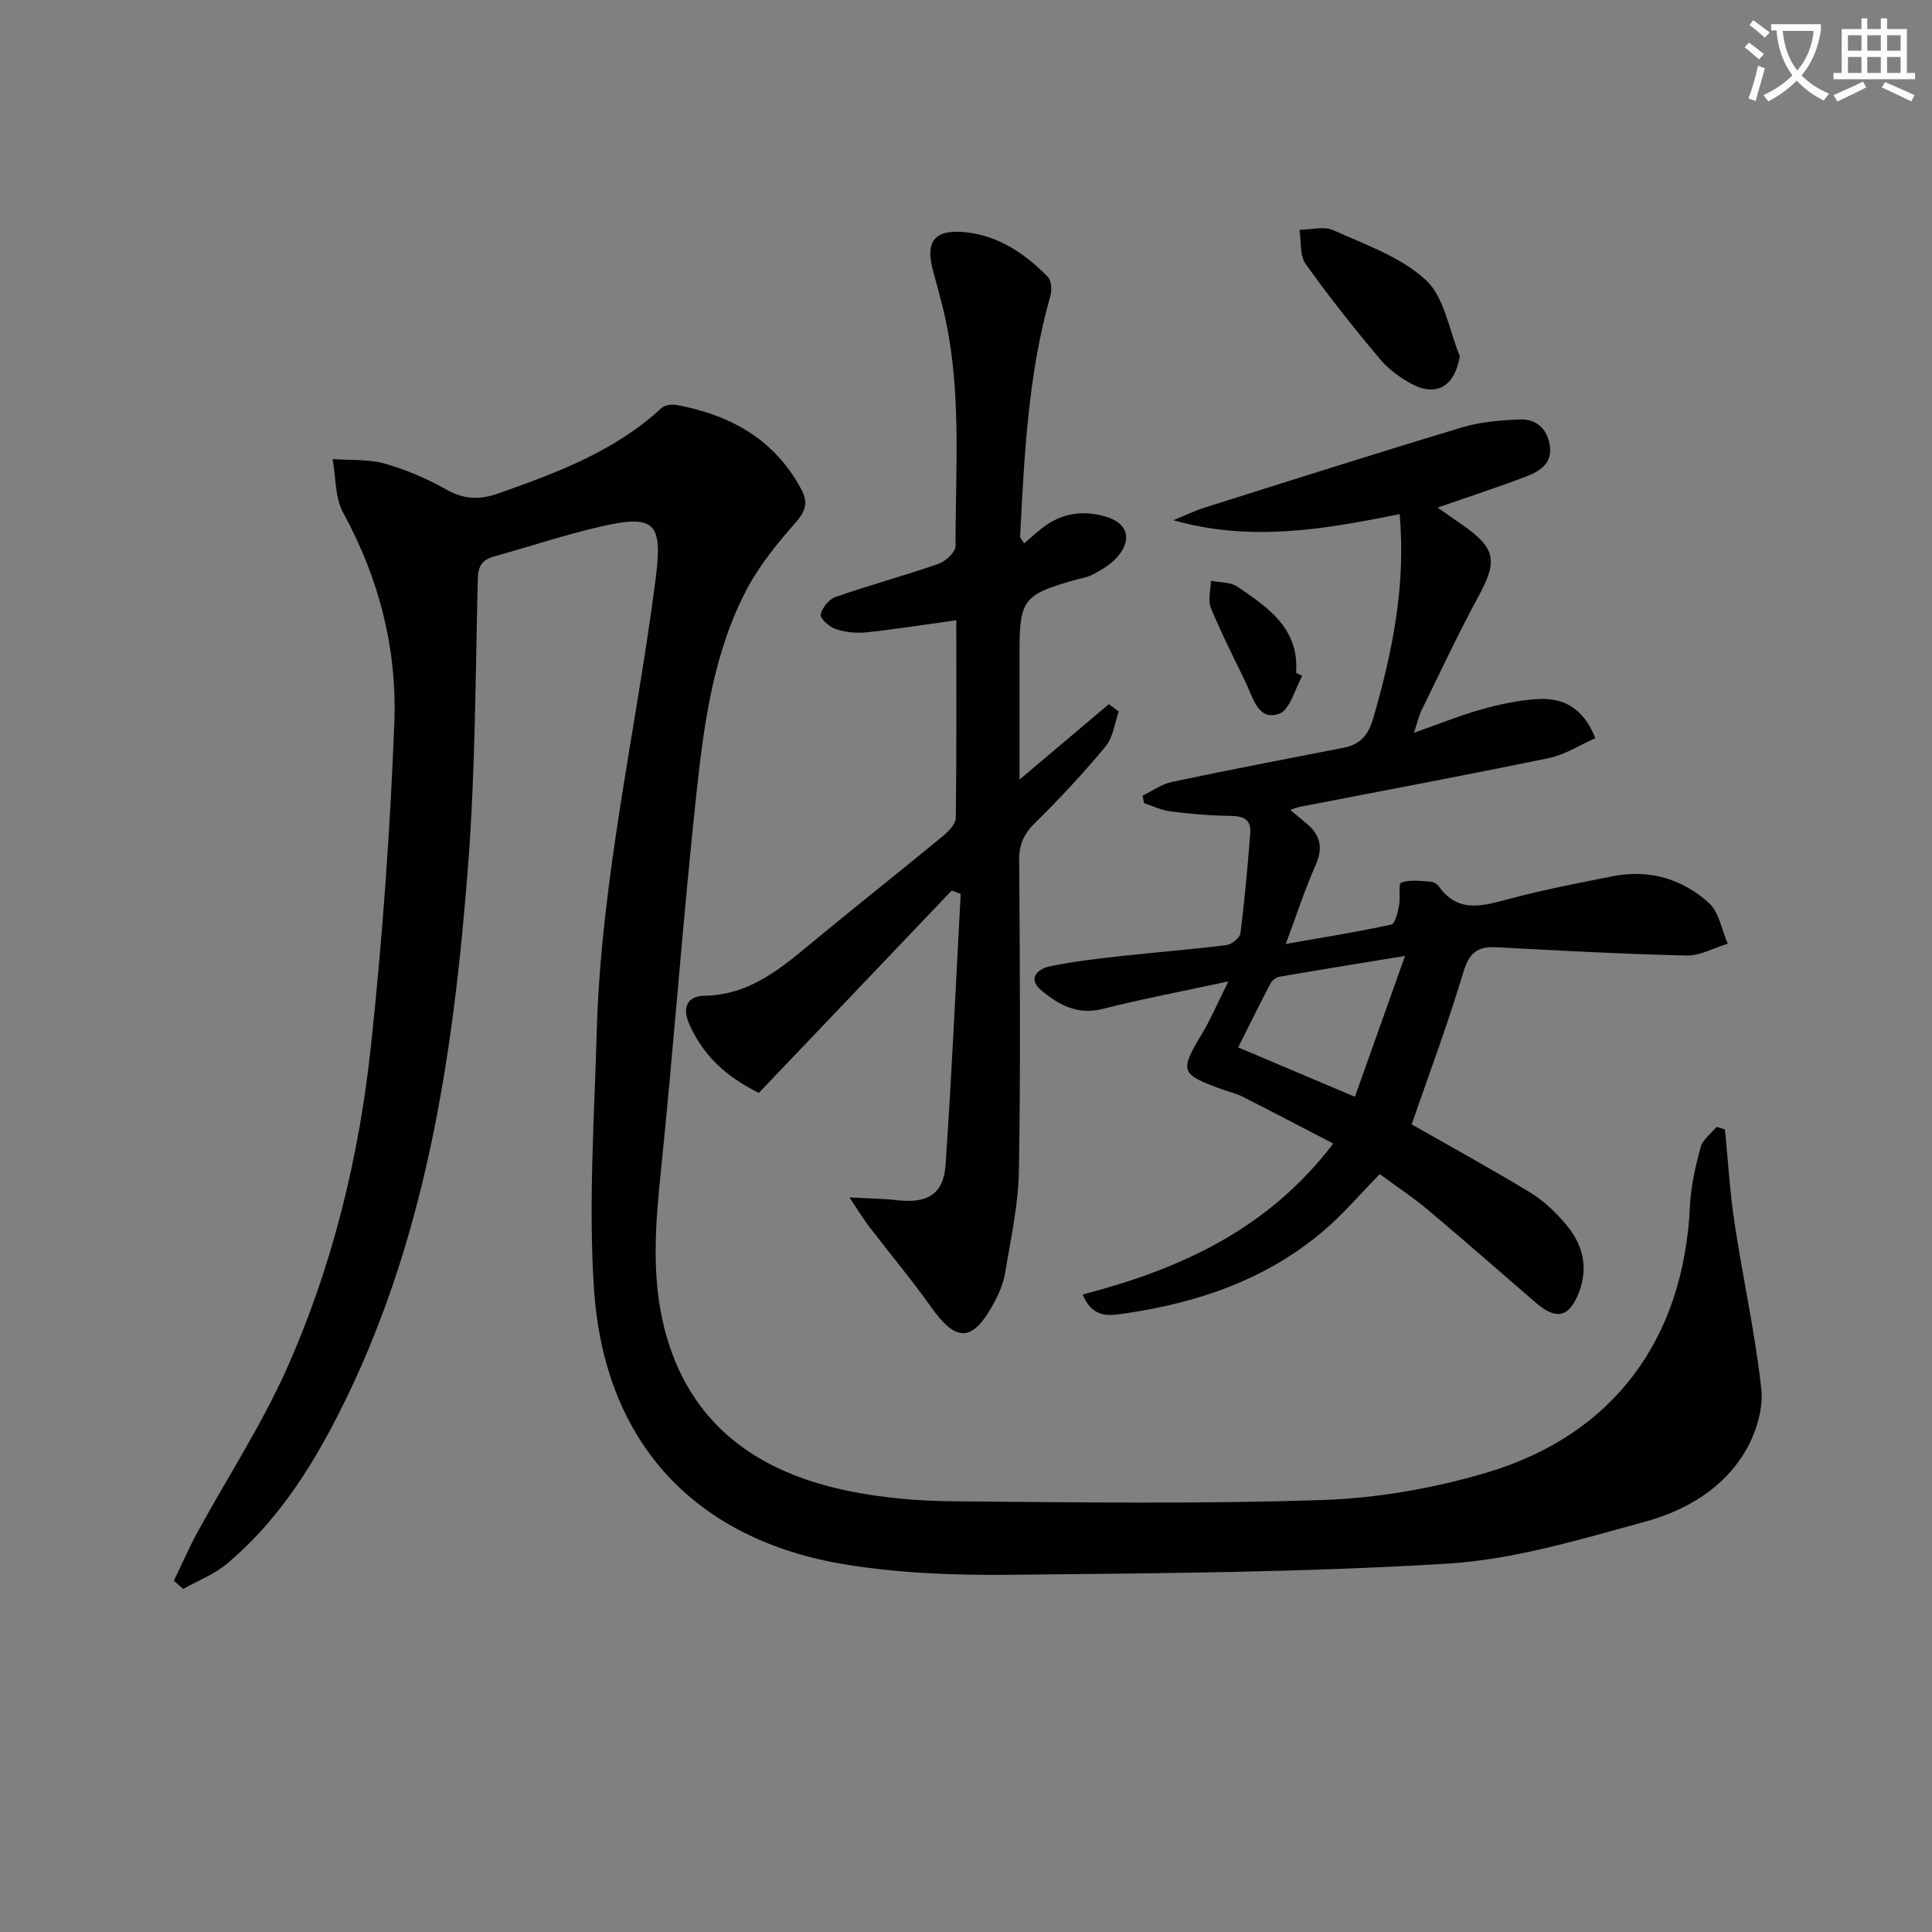 <svg enable-background="new 0 0 400 400" viewBox="0 0 400 400" xmlns="http://www.w3.org/2000/svg"><rect x="0" y="0" width="400" height="400" fill="#808080" stroke="none"/><path d="m362.1 8.8c1.1.8 2.1 1.6 3.1 2.4l-1 1.1c-1.3-1.1-2.3-2-3-2.5zm1.9 4.8c.5.2.9.4 1.4.5-.6 2.3-1.3 4.5-1.9 6.8l-1.5-.5c.8-2.1 1.4-4.3 2-6.8zm-1-9.4c1.3.9 2.4 1.8 3.4 2.5l-1 1.1c-1.4-1.2-2.4-2.1-3.2-2.6zm3.7 2.2v-1.4h10.3v1.2c-.5 3.6-1.8 6.8-4 9.4 1.5 1.6 3.4 2.8 5.7 3.8-.3.4-.7.8-1.1 1.4-2.3-1.1-4.1-2.5-5.6-4.1-1.6 1.6-3.6 3.1-5.9 4.3-.3-.5-.7-.9-1-1.3 2.4-1.1 4.4-2.5 6-4.1-1.9-2.5-3-5.6-3.3-9.3h-1.1zm8.8 0h-6.4c.3 3.3 1.3 6 3 8.2 2-2.3 3.1-5.1 3.4-8.2z" fill="#fcfbfa"/><path d="m385.3 3.8h1.3v2.2h2.8v-2.2h1.3v2.2h4.1v9.1h1.7v1.3h-16.9v-1.3h1.7v-9.1h4.1v-2.2zm.4 13.1.7 1.2c-1.8.9-3.8 1.9-6 2.9-.2-.4-.5-.8-.8-1.3 2.3-1 4.3-1.9 6.1-2.8zm-3.1-6.4h2.8v-3.2h-2.8zm0 4.6h2.8v-3.3h-2.8zm4-4.6h2.8v-3.2h-2.8zm0 4.6h2.8v-3.3h-2.8zm3.7 1.9c2.1.9 4.1 1.8 6.1 2.7l-.7 1.3c-2.2-1.1-4.2-2-6.1-2.9zm3.2-9.7h-2.8v3.2h2.8zm-2.8 7.8h2.8v-3.3h-2.8z" fill="#fcfbfa"/><g fill="#010100"><path d="m357.13 233.83c.65 6.49 1.02 13.01 2 19.45 1.73 11.45 4.27 22.8 5.53 34.29.44 4.06-1.04 8.91-3.12 12.56-4.59 8.05-12.56 12.65-21.1 14.97-13.39 3.65-27.01 7.79-40.72 8.63-30.04 1.84-60.19 2-90.3 2.31-11.42.12-23-.28-34.25-2.11-31.27-5.07-50.09-25.26-52.19-57.07-1.17-17.68.07-35.53.57-53.29.89-31.66 8.19-62.51 12.2-93.78 1.48-11.6-.14-13.37-11.49-10.75-7.41 1.71-14.66 4.14-21.99 6.18-2.38.66-3.27 1.89-3.34 4.55-.5 19.79-.5 39.62-2.01 59.34-3.03 39.39-8.74 78.29-27.06 114.1-5.87 11.47-12.9 22.2-22.89 30.56-2.63 2.2-6.01 3.49-9.04 5.2-.64-.57-1.29-1.13-1.93-1.7 1.63-3.37 3.13-6.82 4.92-10.1 6.2-11.36 13.35-22.29 18.58-34.08 9.35-21.05 14.8-43.42 17.27-66.27 2.4-22.28 3.99-44.69 4.87-67.08.6-15.26-3.1-29.91-10.57-43.54-1.74-3.17-1.52-7.41-2.21-11.16 3.61.27 7.38-.01 10.8.95 4.44 1.25 8.8 3.13 12.82 5.4 3.67 2.07 6.91 2.11 10.78.74 12.1-4.27 24.04-8.71 33.69-17.65.69-.64 2.2-.82 3.23-.62 11.14 2.1 20.28 7.15 25.79 17.59 1.5 2.85.64 4.6-1.41 6.93-3.66 4.16-7.27 8.58-9.85 13.45-6.98 13.15-8.93 27.78-10.5 42.27-2.8 25.91-4.66 51.92-7.33 77.85-1.15 11.14-2.1 22.2.69 33.13 5.1 19.93 19.37 29.86 38.51 33.69 6.96 1.39 14.17 2 21.28 2.06 25.49.21 51 .58 76.46-.27 11.32-.38 22.87-2.4 33.75-5.6 26.46-7.78 41.06-27.72 42.32-55.31.19-4.09 1.14-8.2 2.22-12.17.43-1.57 2.16-2.79 3.29-4.17.59.18 1.16.35 1.73.52z"/><path d="m289.78 106.44c-15.7 3.19-30.99 5.8-46.84 1.26 2.18-.88 4.31-1.92 6.54-2.63 17.72-5.59 35.42-11.23 53.21-16.58 3.83-1.15 7.98-1.49 12.01-1.65 3.36-.13 5.63 1.93 6.17 5.35.6 3.8-2.14 5.42-4.99 6.5-5.83 2.22-11.77 4.15-18.25 6.4 1.92 1.34 3.48 2.43 5.04 3.51 7.04 4.88 7.44 7.48 3.43 14.88-4.19 7.72-7.92 15.7-11.79 23.59-.57 1.16-.84 2.46-1.55 4.64 5.16-1.81 9.52-3.6 14.03-4.86 3.8-1.06 7.75-1.9 11.67-2.12 5.2-.29 9.37 1.82 11.83 8.1-3.17 1.4-6.25 3.42-9.61 4.12-17.21 3.56-34.49 6.78-51.75 10.13-.43.08-.84.28-1.79.6 1.28 1.07 2.24 1.9 3.22 2.69 2.97 2.41 3.67 5.1 2.01 8.79-2.22 4.97-3.89 10.19-6.16 16.28 7.93-1.4 14.92-2.51 21.83-4.02.8-.17 1.33-2.47 1.61-3.86.33-1.65-.18-4.61.45-4.83 1.84-.66 4.06-.31 6.12-.19.59.03 1.33.5 1.69 1 4.09 5.7 9.23 3.97 14.66 2.53 7.04-1.86 14.21-3.25 21.36-4.66 7.52-1.48 14.38.55 19.9 5.56 2.1 1.91 2.63 5.56 3.88 8.41-2.85.86-5.71 2.52-8.54 2.45-13.12-.3-26.23-1.01-39.34-1.71-3.92-.21-5.65 1.13-6.85 5.13-3.22 10.76-7.17 21.29-10.71 31.54 8.01 4.57 16.44 9.18 24.63 14.16 2.78 1.7 5.27 4.12 7.38 6.63 3.39 4.04 4.63 8.73 2.64 13.94s-4.66 5.9-8.94 2.2c-7.43-6.42-14.81-12.9-22.32-19.21-3.04-2.55-6.37-4.75-9.99-7.42-4.01 4.08-7.55 8.26-11.67 11.76-11.89 10.12-26.12 14.93-41.33 17.12-2.99.43-6.44 1.03-8.53-3.95 20.01-5.22 38.25-13.34 51.9-31.26-6.59-3.42-12.7-6.62-18.84-9.74-1.17-.6-2.51-.88-3.76-1.33-9.19-3.31-9.31-3.77-4.5-11.8 1.77-2.95 3.11-6.16 5.37-10.7-9.64 2.08-17.9 3.64-26.04 5.7-5.24 1.33-9.19-.91-12.74-3.9-2.85-2.4-.67-4.4 1.82-4.92 4.86-1.01 9.83-1.58 14.78-2.13 7.26-.81 14.55-1.36 21.8-2.27 1.09-.14 2.78-1.51 2.9-2.48.87-6.89 1.48-13.82 2.03-20.74.22-2.84-1.48-3.5-4.12-3.53-4.14-.05-8.3-.42-12.42-.93-1.86-.23-3.63-1.11-5.45-1.7-.11-.52-.21-1.04-.32-1.56 2.02-.97 3.95-2.39 6.09-2.84 11.83-2.5 23.72-4.78 35.59-7.09 3.51-.68 5.13-2.76 6.11-6.19 3.95-13.64 6.76-27.38 5.44-42.17zm-9.26 120.64c3.3-9.26 6.64-18.66 10.38-29.17-9.62 1.58-17.86 2.9-26.09 4.33-.68.12-1.47.81-1.81 1.45-2.27 4.35-4.44 8.75-6.65 13.16 8.15 3.45 15.74 6.66 24.17 10.23z"/><path d="m197.99 128.41c-6.55.91-12.61 1.87-18.7 2.52-2.08.22-4.36-.05-6.34-.72-1.28-.43-3.19-2.18-3.03-2.97.28-1.4 1.71-3.17 3.05-3.64 7.05-2.45 14.27-4.41 21.32-6.86 1.49-.52 3.55-2.43 3.55-3.69-.03-16.77 1.42-33.65-2.85-50.18-.58-2.25-1.17-4.5-1.79-6.73-1.7-6.13.25-8.7 6.57-8.07 6.95.69 12.47 4.43 17.2 9.29.75.77.82 2.75.48 3.97-4.61 16.28-5.38 33.03-6.25 49.77-.01.25.29.52.82 1.41 1.26-1.07 2.4-2.09 3.59-3.05 4.07-3.28 8.75-3.93 13.54-2.43 4.51 1.41 5.28 4.92 2.02 8.46-1.3 1.42-3.08 2.48-4.8 3.4-1.29.69-2.83.89-4.26 1.31-10.17 2.92-11.03 4.06-11.03 14.65v26.56c6.46-5.45 12.48-10.53 18.5-15.62.68.51 1.37 1.01 2.05 1.52-.87 2.44-1.17 5.35-2.72 7.22-4.55 5.49-9.43 10.74-14.52 15.74-2.32 2.27-3.4 4.43-3.38 7.72.14 21.49.31 42.99-.06 64.48-.12 7.06-1.7 14.12-2.87 21.14-.37 2.24-1.36 4.46-2.47 6.47-4.31 7.81-7.65 7.82-12.77.62-4.14-5.82-8.73-11.31-13.07-16.98-1.07-1.4-1.98-2.93-3.9-5.81 4.18.23 6.99.24 9.77.57 6.31.75 9.71-1.2 10.13-7.3 1.28-18.69 2.12-37.41 3.13-56.11-.62-.23-1.25-.46-1.87-.68-13.34 14-26.68 27.99-39.92 41.88-6.85-3.38-11.53-7.77-14.39-14.2-1.67-3.76-.16-5.85 3.1-5.91 9.7-.16 16.24-6.01 23.06-11.64 8.73-7.21 17.61-14.23 26.34-21.42 1.17-.97 2.65-2.5 2.67-3.79.17-13.62.1-27.25.1-40.9z"/><path d="m302.25 73.76c-1.07 6.19-4.81 8.52-10.05 5.69-2.44-1.32-4.84-3.11-6.6-5.22-5.31-6.36-10.5-12.85-15.29-19.6-1.25-1.76-.88-4.67-1.26-7.05 2.36-.02 5.07-.8 7.02.09 6.63 3 13.99 5.53 19.14 10.31 3.88 3.6 4.8 10.4 7.04 15.78z"/><path d="m269.63 139.94c-1.55 2.72-2.54 7.03-4.78 7.83-4.31 1.54-5.35-3.13-6.81-6.2-2.49-5.22-5.15-10.37-7.34-15.7-.66-1.6-.03-3.73.01-5.62 1.84.37 4.03.22 5.46 1.2 6.33 4.31 12.86 8.66 12.17 17.85.43.21.86.43 1.29.64z"/></g></svg>